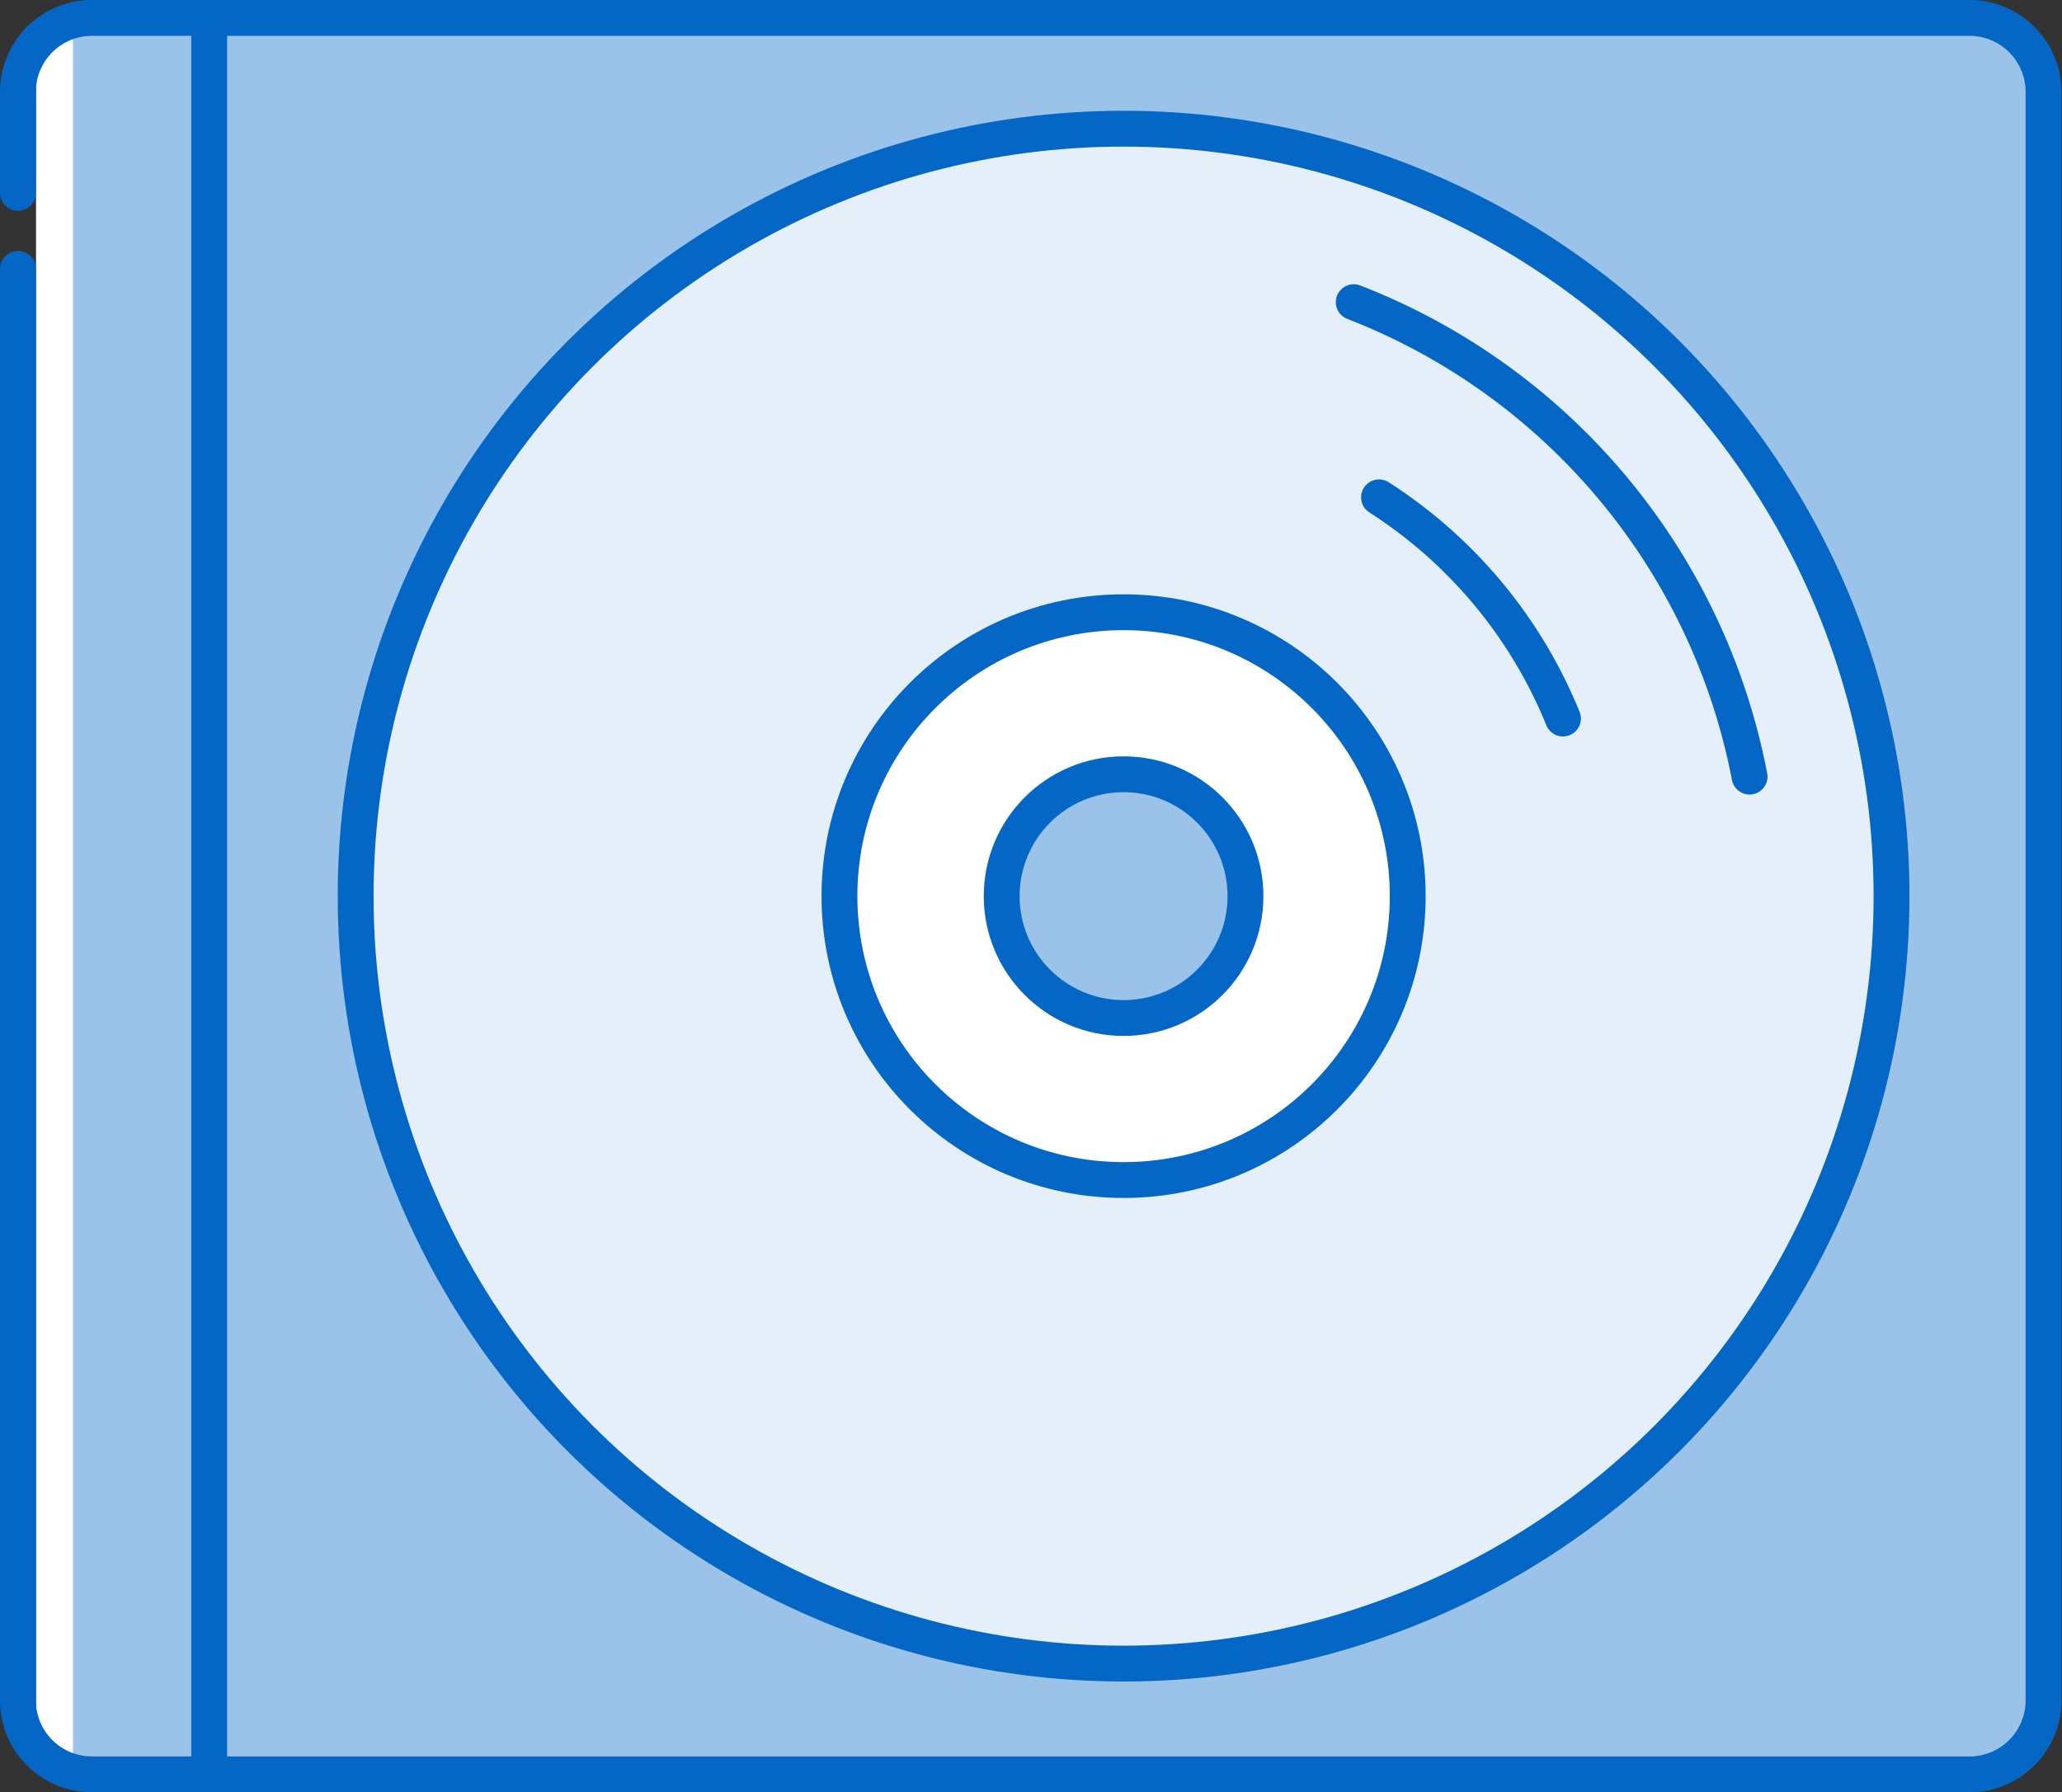 <svg xmlns="http://www.w3.org/2000/svg" viewBox="0 0 115.03 100"><rect x="0" y="0" width="115.03" height="100" fill="#333333" stroke="none"/><defs><style>.cls-1{fill:#9bc2e8;}.cls-2{fill:#e5eff9;}.cls-3,.cls-5{fill:#fff;}.cls-4{fill:none;}.cls-4,.cls-5{stroke:#0467c6;stroke-linecap:round;stroke-linejoin:round;stroke-width:2px;}</style></defs><title>Asset 1</title><g id="Layer_2" data-name="Layer 2"><g id="Compact_disk" data-name="Compact disk"><path class="cls-1" d="M3.06,10.76V5.13C3.06,2.85,2.85,1,5.13,1H109.9A4.13,4.13,0,0,1,114,5.13V94.87A4.13,4.13,0,0,1,109.9,99H5.13c-2.28,0-2.07-1.85-2.07-4.13V15"/><path class="cls-2" d="M62.68,7.18A42.82,42.82,0,1,0,105.52,50,42.83,42.83,0,0,0,62.68,7.18Zm0,49.61A6.79,6.79,0,1,1,69.47,50,6.79,6.79,0,0,1,62.68,56.79Z"/><path class="cls-1" d="M5.61,1h6.05a0,0,0,0,1,0,0V99a0,0,0,0,1,0,0H6.61a4,4,0,0,1-4-4V4A3,3,0,0,1,5.61,1Z"/><rect class="cls-3" x="2.01" y="2.08" width="2.06" height="95.87"/><path class="cls-4" d="M1,10.76V5.13A4.13,4.13,0,0,1,5.13,1H109.9A4.13,4.13,0,0,1,114,5.13V94.87A4.13,4.13,0,0,1,109.9,99H5.13A4.13,4.13,0,0,1,1,94.87V15"/><ellipse class="cls-4" cx="62.68" cy="50" rx="42.84" ry="42.82"/><ellipse class="cls-5" cx="62.68" cy="50" rx="15.85" ry="15.84"/><path class="cls-4" d="M76.93,27.75A26.5,26.5,0,0,1,87.19,40.09"/><path class="cls-4" d="M75.52,16.86A35.59,35.59,0,0,1,97.6,43.33"/><circle class="cls-1" cx="62.68" cy="50" r="6.8"/><circle class="cls-4" cx="62.68" cy="50" r="6.8"/><line class="cls-4" x1="11.67" y1="1" x2="11.67" y2="99"/></g></g></svg>